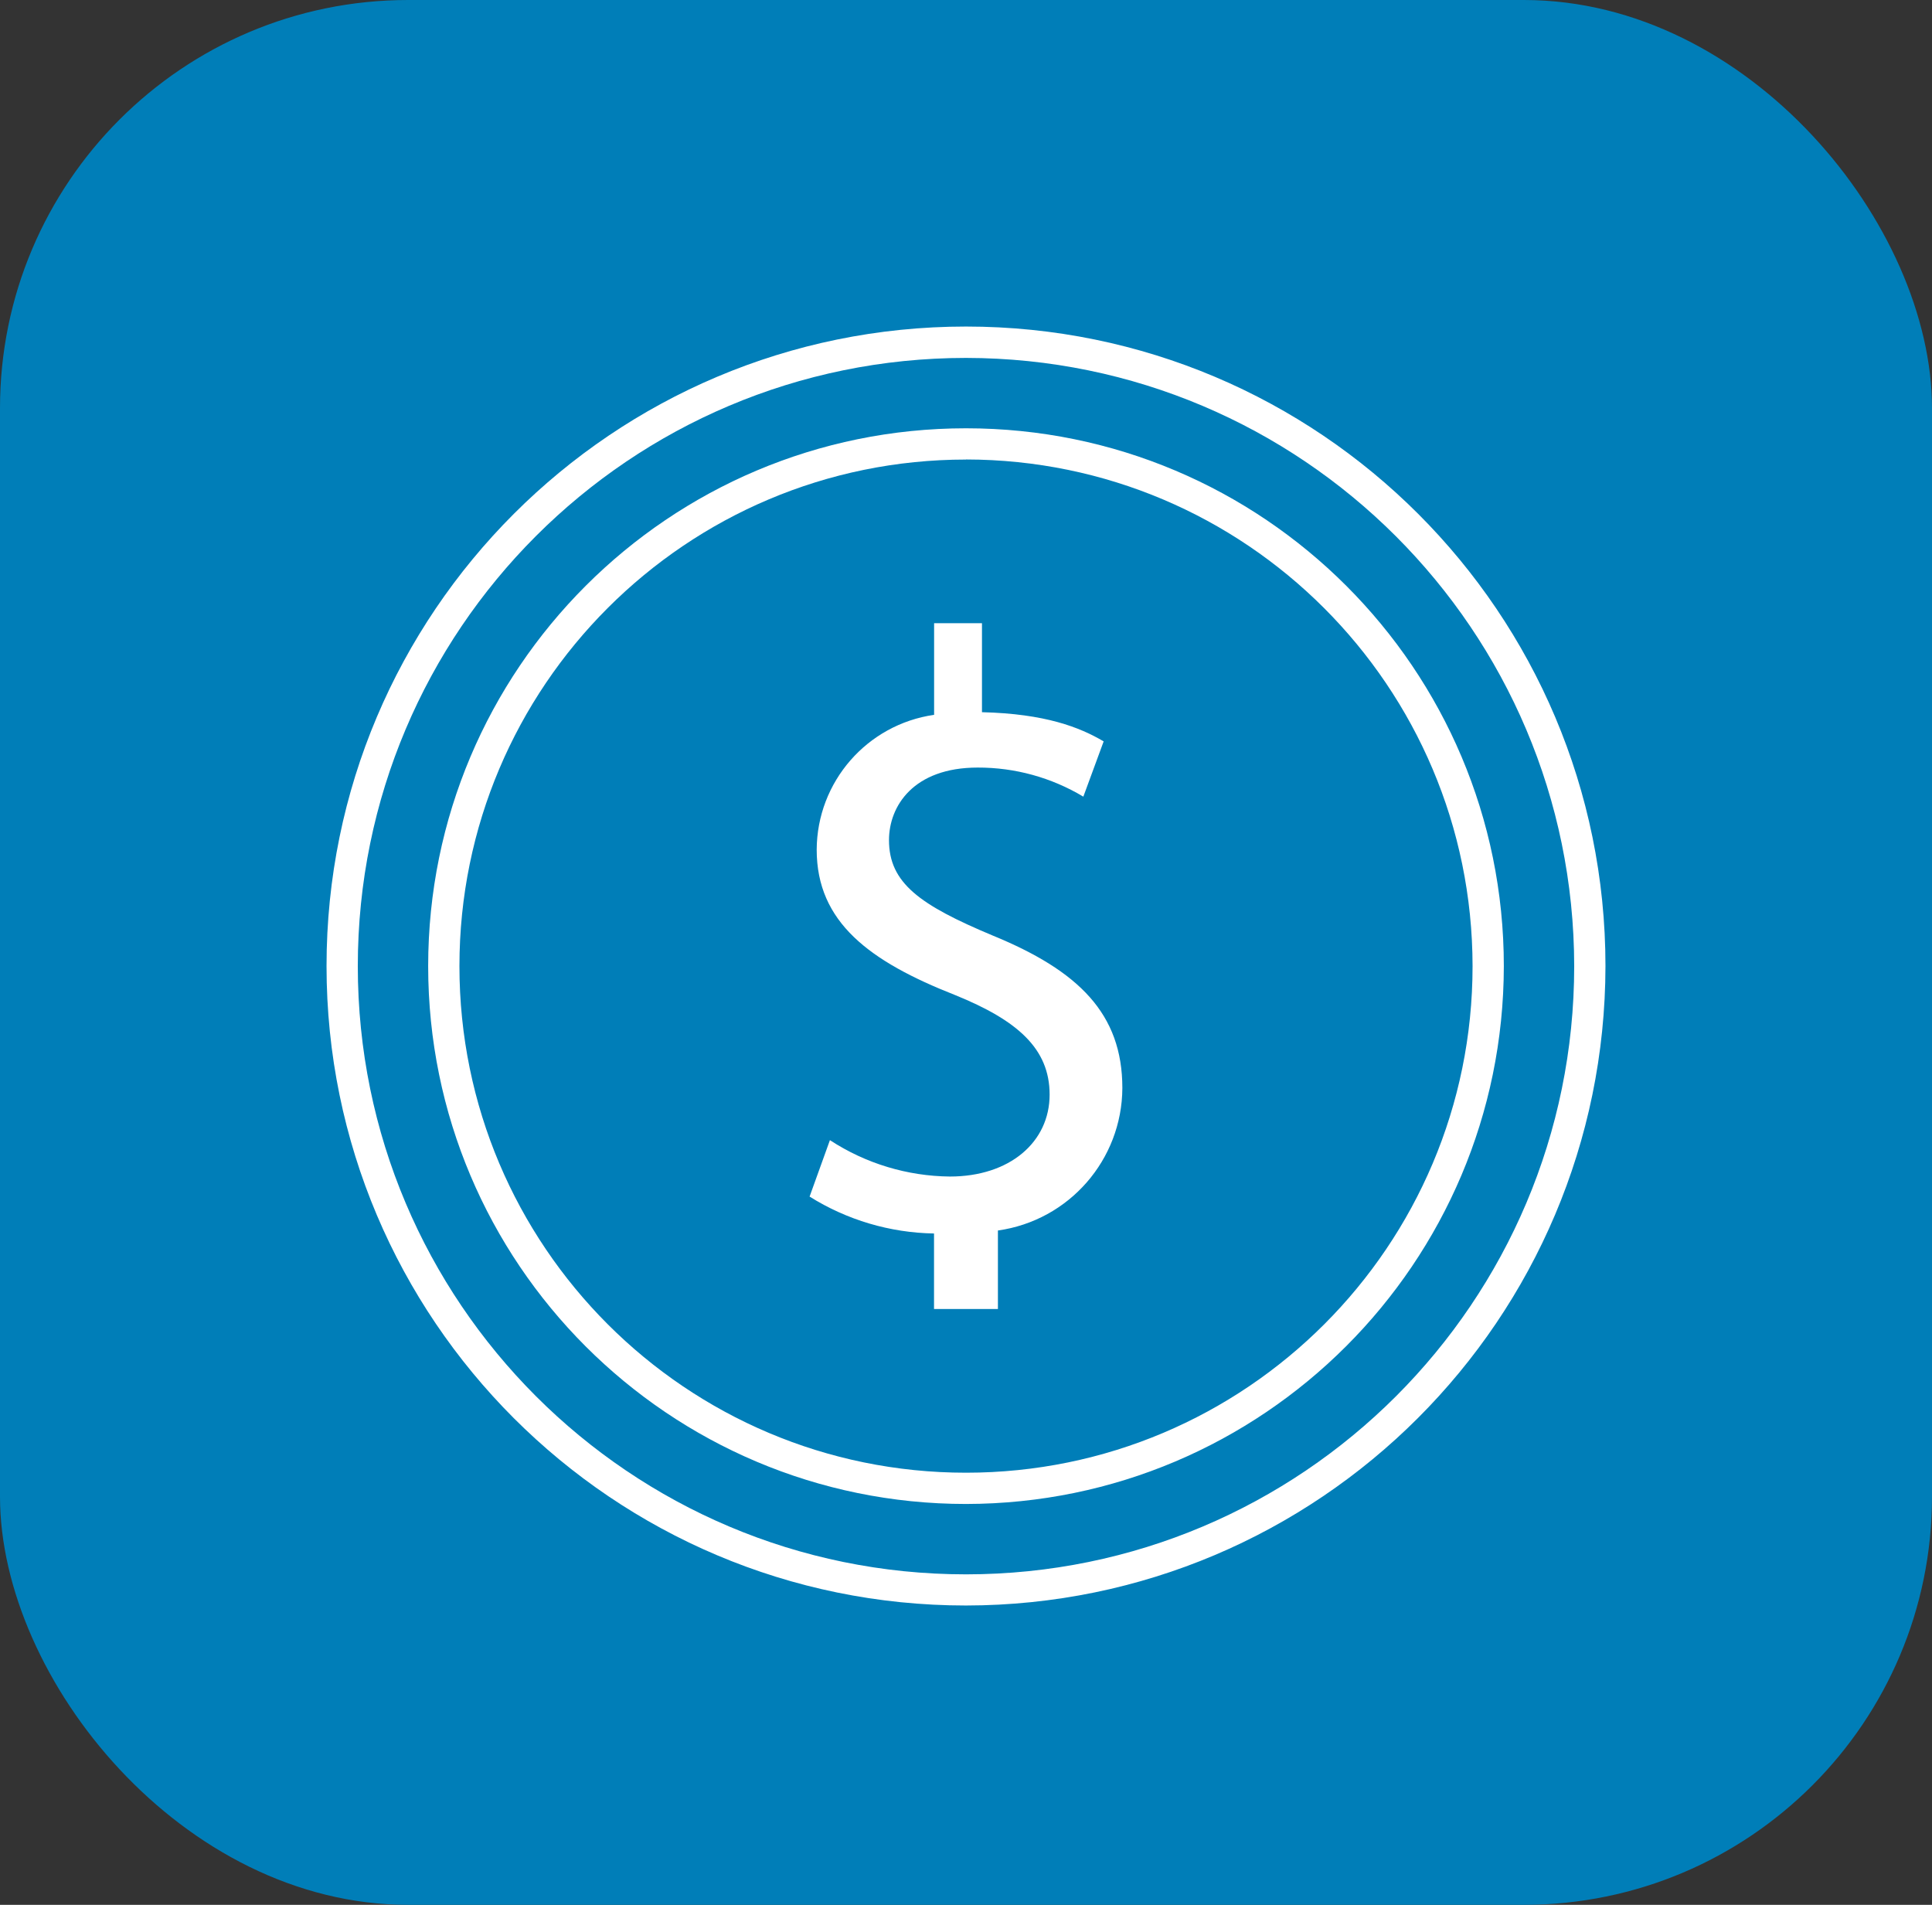 <?xml version="1.0" encoding="UTF-8"?> <svg xmlns="http://www.w3.org/2000/svg" width="71" height="70" viewBox="0 0 71 70" fill="none"><rect x="0" y="0" width="71" height="70" fill="#333333" stroke="none"/><rect width="71" height="70" rx="15" fill="#007EB8"></rect><g clip-path="url(#clip0_1953_245)"><path d="M35.5 59C22.522 59 12 48.478 12 35.5C12 22.522 22.522 12 35.5 12C48.478 12 59 22.522 59 35.5C58.986 48.473 48.473 58.986 35.5 59ZM35.5 13.153C23.156 13.153 13.149 23.16 13.149 35.504C13.149 47.848 23.156 57.855 35.5 57.855C47.844 57.855 57.851 47.848 57.851 35.504C57.838 23.165 47.839 13.166 35.5 13.153Z" fill="white"></path><path d="M35.5 55.269C24.584 55.269 15.735 46.42 15.735 35.504C15.735 24.588 24.584 15.739 35.5 15.739C46.416 15.739 55.265 24.588 55.265 35.504C55.252 46.415 46.41 55.256 35.5 55.269ZM35.5 16.888C25.219 16.888 16.884 25.223 16.884 35.504C16.884 45.785 25.219 54.12 35.5 54.12C45.781 54.12 54.116 45.785 54.116 35.504C54.106 25.227 45.777 16.897 35.5 16.885V16.888Z" fill="white"></path><path d="M34.325 48.104V45.329C32.706 45.302 31.125 44.833 29.752 43.973L30.499 41.899C31.811 42.757 33.341 43.221 34.909 43.236C37.105 43.236 38.573 41.972 38.573 40.225C38.573 38.53 37.383 37.494 35.102 36.568C31.968 35.335 30.013 33.899 30.013 31.224C30.025 28.732 31.861 26.624 34.328 26.269V22.902H36.087V26.172C38.417 26.229 39.68 26.727 40.559 27.245L39.812 29.276C38.639 28.573 37.297 28.203 35.929 28.207C33.565 28.207 32.67 29.627 32.67 30.873C32.67 32.449 33.802 33.258 36.477 34.378C39.637 35.673 41.246 37.251 41.246 39.985C41.233 42.623 39.285 44.852 36.673 45.219V48.103L34.325 48.104Z" fill="white"></path></g><defs><clipPath id="clip0_1953_245"><rect width="47" height="47" fill="white" transform="translate(12 12)"></rect></clipPath></defs></svg> 